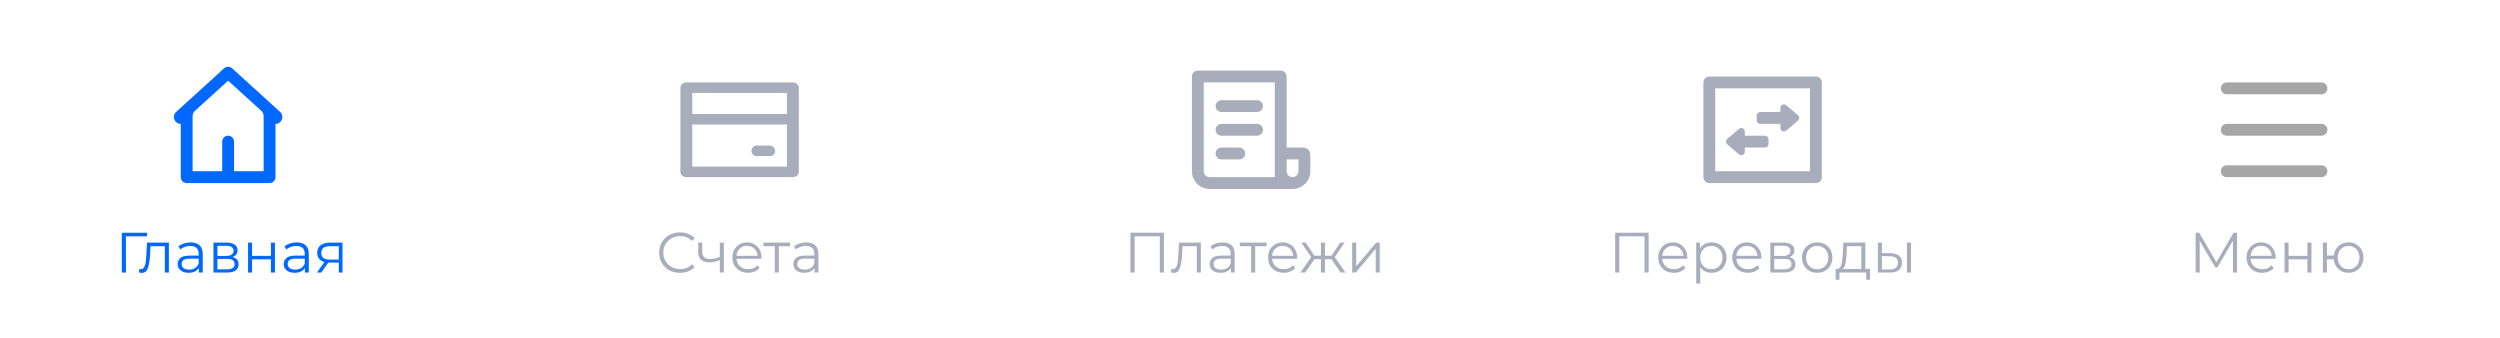 <svg width="348" height="47" viewBox="0 0 348 47" fill="none" xmlns="http://www.w3.org/2000/svg">
<path d="M20.476 32.902H17.525L17.533 37.933H16.956V32.395H20.476V32.902ZM23.506 33.772V37.933H22.945V34.27H20.951L20.895 35.299C20.853 36.164 20.753 36.828 20.595 37.292C20.437 37.756 20.154 37.989 19.748 37.989C19.638 37.989 19.503 37.967 19.345 37.925L19.384 37.443C19.479 37.464 19.545 37.474 19.582 37.474C19.799 37.474 19.962 37.374 20.073 37.174C20.183 36.973 20.257 36.725 20.294 36.43C20.331 36.135 20.363 35.744 20.389 35.259L20.46 33.772H23.506ZM26.535 33.74C27.078 33.74 27.495 33.877 27.785 34.152C28.075 34.421 28.22 34.821 28.22 35.354V37.933H27.682V37.284C27.555 37.501 27.368 37.669 27.12 37.791C26.878 37.912 26.588 37.973 26.25 37.973C25.786 37.973 25.417 37.862 25.142 37.64C24.868 37.419 24.731 37.126 24.731 36.762C24.731 36.409 24.858 36.124 25.111 35.908C25.369 35.692 25.778 35.584 26.337 35.584H27.658V35.33C27.658 34.972 27.558 34.7 27.358 34.516C27.157 34.326 26.864 34.231 26.48 34.231C26.216 34.231 25.963 34.276 25.72 34.365C25.477 34.45 25.269 34.568 25.095 34.721L24.842 34.302C25.053 34.123 25.306 33.986 25.601 33.891C25.897 33.79 26.208 33.74 26.535 33.74ZM26.337 37.53C26.654 37.53 26.925 37.458 27.152 37.316C27.379 37.168 27.547 36.957 27.658 36.683V36.003H26.353C25.641 36.003 25.285 36.251 25.285 36.746C25.285 36.989 25.377 37.181 25.562 37.324C25.746 37.461 26.005 37.53 26.337 37.53ZM32.365 35.781C32.93 35.913 33.212 36.253 33.212 36.802C33.212 37.166 33.077 37.445 32.808 37.64C32.539 37.836 32.139 37.933 31.606 37.933H29.715V33.772H31.55C32.025 33.772 32.397 33.864 32.666 34.049C32.935 34.233 33.069 34.497 33.069 34.84C33.069 35.067 33.006 35.262 32.88 35.425C32.758 35.584 32.587 35.702 32.365 35.781ZM30.261 35.623H31.511C31.833 35.623 32.078 35.562 32.247 35.441C32.421 35.32 32.508 35.143 32.508 34.911C32.508 34.679 32.421 34.505 32.247 34.389C32.078 34.273 31.833 34.215 31.511 34.215H30.261V35.623ZM31.582 37.49C31.941 37.49 32.21 37.432 32.389 37.316C32.568 37.2 32.658 37.018 32.658 36.77C32.658 36.522 32.576 36.34 32.413 36.224C32.249 36.103 31.991 36.042 31.638 36.042H30.261V37.49H31.582ZM34.528 33.772H35.09V35.615H37.709V33.772H38.27V37.933H37.709V36.098H35.09V37.933H34.528V33.772ZM41.299 33.74C41.842 33.74 42.258 33.877 42.549 34.152C42.839 34.421 42.984 34.821 42.984 35.354V37.933H42.446V37.284C42.319 37.501 42.132 37.669 41.884 37.791C41.641 37.912 41.351 37.973 41.014 37.973C40.55 37.973 40.181 37.862 39.906 37.64C39.632 37.419 39.495 37.126 39.495 36.762C39.495 36.409 39.621 36.124 39.875 35.908C40.133 35.692 40.542 35.584 41.101 35.584H42.422V35.33C42.422 34.972 42.322 34.7 42.121 34.516C41.921 34.326 41.628 34.231 41.243 34.231C40.98 34.231 40.726 34.276 40.484 34.365C40.241 34.45 40.033 34.568 39.859 34.721L39.606 34.302C39.817 34.123 40.07 33.986 40.365 33.891C40.66 33.79 40.972 33.74 41.299 33.74ZM41.101 37.53C41.417 37.53 41.689 37.458 41.916 37.316C42.142 37.168 42.311 36.957 42.422 36.683V36.003H41.117C40.405 36.003 40.049 36.251 40.049 36.746C40.049 36.989 40.141 37.181 40.326 37.324C40.51 37.461 40.769 37.53 41.101 37.53ZM47.675 33.772V37.933H47.161V36.557H45.855H45.697L44.732 37.933H44.123L45.159 36.477C44.838 36.388 44.59 36.235 44.416 36.019C44.242 35.802 44.155 35.528 44.155 35.196C44.155 34.732 44.313 34.378 44.629 34.136C44.946 33.893 45.378 33.772 45.927 33.772H47.675ZM44.724 35.212C44.724 35.829 45.117 36.137 45.903 36.137H47.161V34.27H45.943C45.13 34.27 44.724 34.584 44.724 35.212Z" fill="#0068FF"/>
<path d="M37.524 25.483H25.987C25.768 25.483 25.559 25.396 25.404 25.242C25.25 25.087 25.163 24.878 25.163 24.659V17.242C24.289 17.242 23.873 16.167 24.52 15.579L31.201 9.506C31.352 9.368 31.55 9.291 31.755 9.291C31.96 9.291 32.158 9.368 32.31 9.506L38.991 15.579C39.637 16.167 39.221 17.242 38.348 17.242V24.659C38.348 24.878 38.261 25.087 38.106 25.242C37.952 25.396 37.742 25.483 37.524 25.483ZM32.579 23.835H36.7V16.161C36.7 15.883 36.582 15.617 36.376 15.429L31.755 11.229L27.134 15.429C26.928 15.617 26.811 15.883 26.811 16.161V23.835H30.931V19.715C30.931 19.26 31.3 18.891 31.755 18.891C32.21 18.891 32.579 19.26 32.579 19.715V23.835Z" fill="#0068FF"/>
<g opacity="0.35">
<path d="M94.652 37.981C94.103 37.981 93.608 37.859 93.165 37.617C92.727 37.374 92.381 37.039 92.128 36.612C91.88 36.179 91.756 35.697 91.756 35.164C91.756 34.632 91.88 34.152 92.128 33.724C92.381 33.292 92.729 32.954 93.172 32.712C93.615 32.469 94.111 32.348 94.66 32.348C95.071 32.348 95.451 32.416 95.799 32.554C96.147 32.691 96.442 32.891 96.685 33.155L96.313 33.527C95.881 33.089 95.335 32.87 94.675 32.87C94.238 32.87 93.84 32.97 93.481 33.171C93.122 33.371 92.84 33.645 92.634 33.993C92.434 34.342 92.334 34.732 92.334 35.164C92.334 35.597 92.434 35.987 92.634 36.335C92.84 36.683 93.122 36.957 93.481 37.158C93.84 37.358 94.238 37.458 94.675 37.458C95.34 37.458 95.886 37.237 96.313 36.794L96.685 37.166C96.442 37.429 96.144 37.633 95.791 37.775C95.443 37.912 95.063 37.981 94.652 37.981ZM100.761 33.772V37.933H100.199V36.201C99.719 36.411 99.247 36.517 98.783 36.517C98.282 36.517 97.892 36.404 97.612 36.177C97.333 35.945 97.193 35.599 97.193 35.141V33.772H97.755V35.109C97.755 35.42 97.855 35.657 98.055 35.821C98.256 35.979 98.533 36.058 98.886 36.058C99.276 36.058 99.714 35.955 100.199 35.75V33.772H100.761ZM105.995 36.026H102.514C102.546 36.459 102.712 36.81 103.013 37.079C103.313 37.342 103.693 37.474 104.152 37.474C104.41 37.474 104.648 37.429 104.864 37.34C105.08 37.245 105.267 37.108 105.426 36.928L105.742 37.292C105.558 37.514 105.326 37.683 105.046 37.799C104.772 37.915 104.468 37.973 104.136 37.973C103.709 37.973 103.329 37.883 102.997 37.704C102.67 37.519 102.414 37.266 102.23 36.944C102.045 36.623 101.953 36.259 101.953 35.852C101.953 35.446 102.04 35.083 102.214 34.761C102.393 34.439 102.636 34.188 102.942 34.009C103.253 33.83 103.601 33.74 103.986 33.74C104.371 33.74 104.716 33.83 105.022 34.009C105.328 34.188 105.568 34.439 105.742 34.761C105.916 35.077 106.003 35.441 106.003 35.852L105.995 36.026ZM103.986 34.223C103.585 34.223 103.248 34.352 102.973 34.61C102.704 34.864 102.551 35.196 102.514 35.607H105.465C105.428 35.196 105.273 34.864 104.999 34.61C104.73 34.352 104.392 34.223 103.986 34.223ZM109.988 34.27H108.414V37.933H107.852V34.27H106.278V33.772H109.988V34.27ZM112.232 33.74C112.776 33.74 113.192 33.877 113.482 34.152C113.772 34.421 113.917 34.821 113.917 35.354V37.933H113.379V37.284C113.253 37.501 113.066 37.669 112.818 37.791C112.575 37.912 112.285 37.973 111.947 37.973C111.483 37.973 111.114 37.862 110.84 37.64C110.566 37.419 110.429 37.126 110.429 36.762C110.429 36.409 110.555 36.124 110.808 35.908C111.067 35.692 111.475 35.584 112.035 35.584H113.356V35.33C113.356 34.972 113.255 34.7 113.055 34.516C112.855 34.326 112.562 34.231 112.177 34.231C111.913 34.231 111.66 34.276 111.417 34.365C111.175 34.45 110.967 34.568 110.792 34.721L110.539 34.302C110.75 34.123 111.003 33.986 111.299 33.891C111.594 33.79 111.905 33.74 112.232 33.74ZM112.035 37.53C112.351 37.53 112.623 37.458 112.849 37.316C113.076 37.168 113.245 36.957 113.356 36.683V36.003H112.05C111.338 36.003 110.982 36.251 110.982 36.746C110.982 36.989 111.075 37.181 111.259 37.324C111.444 37.461 111.702 37.53 112.035 37.53Z" fill="#03153D"/>
<path d="M95.538 11.474H110.372C110.59 11.474 110.8 11.551 110.954 11.689C111.109 11.826 111.196 12.012 111.196 12.207V23.927C111.196 24.121 111.109 24.307 110.954 24.445C110.8 24.582 110.59 24.659 110.372 24.659H95.538C95.32 24.659 95.11 24.582 94.956 24.445C94.801 24.307 94.714 24.121 94.714 23.927V12.207C94.714 12.012 94.801 11.826 94.956 11.689C95.11 11.551 95.32 11.474 95.538 11.474ZM109.548 17.334H96.362V23.194H109.548V17.334ZM109.548 15.869V12.939H96.362V15.869H109.548ZM104.603 20.997C104.603 20.592 104.931 20.264 105.336 20.264H107.167C107.572 20.264 107.9 20.592 107.9 20.997C107.9 21.401 107.572 21.729 107.167 21.729H105.336C104.931 21.729 104.603 21.401 104.603 20.997Z" fill="#03153D"/>
</g>
<g opacity="0.35">
<path d="M162.022 32.395V37.933H161.444V32.902H157.939V37.933H157.362V32.395H162.022ZM167.157 33.772V37.933H166.596V34.27H164.602L164.547 35.299C164.505 36.164 164.404 36.828 164.246 37.292C164.088 37.756 163.806 37.989 163.4 37.989C163.289 37.989 163.154 37.967 162.996 37.925L163.036 37.443C163.131 37.464 163.197 37.474 163.233 37.474C163.45 37.474 163.613 37.374 163.724 37.174C163.835 36.973 163.909 36.725 163.945 36.43C163.982 36.135 164.014 35.744 164.04 35.259L164.112 33.772H167.157ZM170.186 33.74C170.729 33.74 171.146 33.877 171.436 34.152C171.726 34.421 171.871 34.821 171.871 35.354V37.933H171.333V37.284C171.207 37.501 171.019 37.669 170.771 37.791C170.529 37.912 170.239 37.973 169.901 37.973C169.437 37.973 169.068 37.862 168.794 37.64C168.519 37.419 168.382 37.126 168.382 36.762C168.382 36.409 168.509 36.124 168.762 35.908C169.02 35.692 169.429 35.584 169.988 35.584H171.309V35.33C171.309 34.972 171.209 34.7 171.009 34.516C170.808 34.326 170.516 34.231 170.131 34.231C169.867 34.231 169.614 34.276 169.371 34.365C169.129 34.45 168.92 34.568 168.746 34.721L168.493 34.302C168.704 34.123 168.957 33.986 169.253 33.891C169.548 33.79 169.859 33.74 170.186 33.74ZM169.988 37.53C170.305 37.53 170.576 37.458 170.803 37.316C171.03 37.168 171.199 36.957 171.309 36.683V36.003H170.004C169.292 36.003 168.936 36.251 168.936 36.746C168.936 36.989 169.028 37.181 169.213 37.324C169.398 37.461 169.656 37.53 169.988 37.53ZM176.293 34.27H174.719V37.933H174.157V34.27H172.583V33.772H176.293V34.27ZM180.552 36.026H177.071C177.102 36.459 177.268 36.81 177.569 37.079C177.87 37.342 178.249 37.474 178.708 37.474C178.967 37.474 179.204 37.429 179.42 37.34C179.637 37.245 179.824 37.108 179.982 36.928L180.298 37.292C180.114 37.514 179.882 37.683 179.602 37.799C179.328 37.915 179.025 37.973 178.692 37.973C178.265 37.973 177.886 37.883 177.553 37.704C177.226 37.519 176.97 37.266 176.786 36.944C176.601 36.623 176.509 36.259 176.509 35.852C176.509 35.446 176.596 35.083 176.77 34.761C176.949 34.439 177.192 34.188 177.498 34.009C177.809 33.83 178.157 33.74 178.542 33.74C178.927 33.74 179.273 33.83 179.579 34.009C179.884 34.188 180.124 34.439 180.298 34.761C180.472 35.077 180.559 35.441 180.559 35.852L180.552 36.026ZM178.542 34.223C178.141 34.223 177.804 34.352 177.53 34.61C177.261 34.864 177.108 35.196 177.071 35.607H180.022C179.985 35.196 179.829 34.864 179.555 34.61C179.286 34.352 178.948 34.223 178.542 34.223ZM185.334 36.082H184.432V37.933H183.87V36.082H182.969L181.695 37.933H181.022L182.518 35.789L181.141 33.772H181.75L182.969 35.599H183.87V33.772H184.432V35.599H185.334L186.56 33.772H187.169L185.793 35.797L187.288 37.933H186.616L185.334 36.082ZM188.223 33.772H188.785V37.079L191.561 33.772H192.06V37.933H191.498V34.626L188.729 37.933H188.223V33.772Z" fill="#03153D"/>
<path d="M179.923 26.307H168.386C167.731 26.307 167.102 26.047 166.638 25.583C166.175 25.119 165.914 24.491 165.914 23.835V10.65C165.914 10.431 166.001 10.222 166.155 10.067C166.31 9.913 166.52 9.826 166.738 9.826H178.275C178.494 9.826 178.703 9.913 178.858 10.067C179.012 10.222 179.099 10.431 179.099 10.65V20.539H181.407C181.953 20.539 182.396 20.981 182.396 21.527V23.835C182.396 24.491 182.135 25.119 181.671 25.583C181.208 26.047 180.579 26.307 179.923 26.307ZM179.099 22.187V23.835C179.099 24.053 179.186 24.263 179.341 24.418C179.495 24.572 179.705 24.659 179.923 24.659C180.142 24.659 180.351 24.572 180.506 24.418C180.661 24.263 180.747 24.053 180.747 23.835V22.187H179.099ZM177.451 24.659V11.474H167.562V23.835C167.562 24.053 167.649 24.263 167.804 24.418C167.958 24.572 168.168 24.659 168.386 24.659H177.451ZM169.21 14.77C169.21 14.315 169.579 13.946 170.034 13.946H174.979C175.434 13.946 175.803 14.315 175.803 14.77C175.803 15.225 175.434 15.594 174.979 15.594H170.034C169.579 15.594 169.21 15.225 169.21 14.77ZM169.21 18.066C169.21 17.611 169.579 17.242 170.034 17.242H174.979C175.434 17.242 175.803 17.611 175.803 18.066C175.803 18.522 175.434 18.89 174.979 18.89H170.034C169.579 18.89 169.21 18.522 169.21 18.066ZM169.21 21.363C169.21 20.908 169.579 20.539 170.034 20.539H172.507C172.962 20.539 173.331 20.908 173.331 21.363C173.331 21.818 172.962 22.187 172.507 22.187H170.034C169.579 22.187 169.21 21.818 169.21 21.363Z" fill="#03153D"/>
</g>
<g opacity="0.35">
<path d="M229.49 32.395V37.933H228.913V32.902H225.408V37.933H224.831V32.395H229.49ZM234.863 36.026H231.383C231.414 36.459 231.58 36.81 231.881 37.079C232.182 37.342 232.561 37.474 233.02 37.474C233.279 37.474 233.516 37.429 233.732 37.34C233.948 37.245 234.136 37.108 234.294 36.928L234.61 37.292C234.426 37.514 234.194 37.683 233.914 37.799C233.64 37.915 233.337 37.973 233.004 37.973C232.577 37.973 232.197 37.883 231.865 37.704C231.538 37.519 231.282 37.266 231.098 36.944C230.913 36.623 230.821 36.259 230.821 35.852C230.821 35.446 230.908 35.083 231.082 34.761C231.261 34.439 231.504 34.188 231.81 34.009C232.121 33.83 232.469 33.74 232.854 33.74C233.239 33.74 233.584 33.83 233.89 34.009C234.196 34.188 234.436 34.439 234.61 34.761C234.784 35.077 234.871 35.441 234.871 35.852L234.863 36.026ZM232.854 34.223C232.453 34.223 232.116 34.352 231.841 34.61C231.572 34.864 231.419 35.196 231.383 35.607H234.333C234.296 35.196 234.141 34.864 233.867 34.61C233.598 34.352 233.26 34.223 232.854 34.223ZM238.259 33.74C238.649 33.74 239.002 33.83 239.319 34.009C239.635 34.183 239.883 34.431 240.062 34.753C240.242 35.075 240.331 35.441 240.331 35.852C240.331 36.269 240.242 36.638 240.062 36.96C239.883 37.282 239.635 37.532 239.319 37.712C239.007 37.886 238.654 37.973 238.259 37.973C237.921 37.973 237.615 37.904 237.341 37.767C237.072 37.625 236.85 37.419 236.676 37.15V39.468H236.115V33.772H236.653V34.595C236.821 34.32 237.043 34.109 237.317 33.962C237.597 33.814 237.91 33.74 238.259 33.74ZM238.219 37.474C238.509 37.474 238.773 37.408 239.01 37.276C239.247 37.139 239.432 36.947 239.564 36.699C239.701 36.451 239.77 36.169 239.77 35.852C239.77 35.536 239.701 35.257 239.564 35.014C239.432 34.766 239.247 34.574 239.01 34.436C238.773 34.299 238.509 34.231 238.219 34.231C237.924 34.231 237.657 34.299 237.42 34.436C237.188 34.574 237.003 34.766 236.866 35.014C236.734 35.257 236.668 35.536 236.668 35.852C236.668 36.169 236.734 36.451 236.866 36.699C237.003 36.947 237.188 37.139 237.42 37.276C237.657 37.408 237.924 37.474 238.219 37.474ZM245.177 36.026H241.696C241.728 36.459 241.894 36.81 242.195 37.079C242.495 37.342 242.875 37.474 243.334 37.474C243.592 37.474 243.83 37.429 244.046 37.34C244.262 37.245 244.449 37.108 244.608 36.928L244.924 37.292C244.739 37.514 244.507 37.683 244.228 37.799C243.954 37.915 243.65 37.973 243.318 37.973C242.891 37.973 242.511 37.883 242.179 37.704C241.852 37.519 241.596 37.266 241.412 36.944C241.227 36.623 241.135 36.259 241.135 35.852C241.135 35.446 241.222 35.083 241.396 34.761C241.575 34.439 241.818 34.188 242.124 34.009C242.435 33.83 242.783 33.74 243.168 33.74C243.553 33.74 243.898 33.83 244.204 34.009C244.51 34.188 244.75 34.439 244.924 34.761C245.098 35.077 245.185 35.441 245.185 35.852L245.177 36.026ZM243.168 34.223C242.767 34.223 242.429 34.352 242.155 34.61C241.886 34.864 241.733 35.196 241.696 35.607H244.647C244.61 35.196 244.455 34.864 244.18 34.61C243.911 34.352 243.574 34.223 243.168 34.223ZM249.079 35.781C249.643 35.913 249.925 36.253 249.925 36.802C249.925 37.166 249.791 37.445 249.522 37.64C249.253 37.836 248.852 37.933 248.319 37.933H246.428V33.772H248.264C248.738 33.772 249.11 33.864 249.379 34.049C249.648 34.233 249.783 34.497 249.783 34.84C249.783 35.067 249.719 35.262 249.593 35.425C249.472 35.584 249.3 35.702 249.079 35.781ZM246.974 35.623H248.224C248.546 35.623 248.791 35.562 248.96 35.441C249.134 35.32 249.221 35.143 249.221 34.911C249.221 34.679 249.134 34.505 248.96 34.389C248.791 34.273 248.546 34.215 248.224 34.215H246.974V35.623ZM248.295 37.49C248.654 37.49 248.923 37.432 249.102 37.316C249.282 37.2 249.371 37.018 249.371 36.77C249.371 36.522 249.29 36.34 249.126 36.224C248.963 36.103 248.704 36.042 248.351 36.042H246.974V37.49H248.295ZM252.958 37.973C252.557 37.973 252.196 37.883 251.874 37.704C251.553 37.519 251.3 37.266 251.115 36.944C250.93 36.623 250.838 36.259 250.838 35.852C250.838 35.446 250.93 35.083 251.115 34.761C251.3 34.439 251.553 34.188 251.874 34.009C252.196 33.83 252.557 33.74 252.958 33.74C253.359 33.74 253.72 33.83 254.042 34.009C254.364 34.188 254.614 34.439 254.794 34.761C254.978 35.083 255.071 35.446 255.071 35.852C255.071 36.259 254.978 36.623 254.794 36.944C254.614 37.266 254.364 37.519 254.042 37.704C253.72 37.883 253.359 37.973 252.958 37.973ZM252.958 37.474C253.254 37.474 253.517 37.408 253.749 37.276C253.987 37.139 254.171 36.947 254.303 36.699C254.435 36.451 254.501 36.169 254.501 35.852C254.501 35.536 254.435 35.254 254.303 35.006C254.171 34.758 253.987 34.568 253.749 34.436C253.517 34.299 253.254 34.231 252.958 34.231C252.663 34.231 252.397 34.299 252.159 34.436C251.927 34.568 251.743 34.758 251.605 35.006C251.474 35.254 251.408 35.536 251.408 35.852C251.408 36.169 251.474 36.451 251.605 36.699C251.743 36.947 251.927 37.139 252.159 37.276C252.397 37.408 252.663 37.474 252.958 37.474ZM260.306 37.443V38.938H259.776V37.933H256.05V38.938H255.52V37.443H255.757C256.037 37.427 256.227 37.221 256.327 36.825C256.427 36.43 256.496 35.876 256.533 35.164L256.588 33.772H259.657V37.443H260.306ZM257.047 35.196C257.02 35.787 256.97 36.274 256.897 36.659C256.823 37.039 256.691 37.3 256.501 37.443H259.096V34.27H257.094L257.047 35.196ZM263.149 35.243C263.671 35.249 264.07 35.365 264.344 35.591C264.618 35.818 264.755 36.145 264.755 36.572C264.755 37.015 264.607 37.356 264.312 37.593C264.017 37.83 263.595 37.946 263.046 37.941L261.401 37.933V33.772H261.963V35.227L263.149 35.243ZM265.451 33.772H266.013V37.933H265.451V33.772ZM263.015 37.514C263.4 37.519 263.69 37.443 263.885 37.284C264.085 37.121 264.186 36.884 264.186 36.572C264.186 36.267 264.088 36.04 263.893 35.892C263.698 35.744 263.405 35.668 263.015 35.663L261.963 35.647V37.498L263.015 37.514Z" fill="#03153D"/>
<path d="M238.762 12.298V23.835H251.948V12.298H238.762ZM237.938 10.65H252.772C252.99 10.65 253.2 10.737 253.354 10.891C253.509 11.046 253.596 11.255 253.596 11.474V24.659C253.596 24.878 253.509 25.087 253.354 25.242C253.2 25.396 252.99 25.483 252.772 25.483H237.938C237.72 25.483 237.51 25.396 237.356 25.242C237.201 25.087 237.114 24.878 237.114 24.659V11.474C237.114 11.255 237.201 11.046 237.356 10.891C237.51 10.737 237.72 10.65 237.938 10.65ZM247.827 15.021C247.827 14.599 248.323 14.371 248.643 14.646L250.274 16.043C250.504 16.24 250.504 16.596 250.274 16.794L248.643 18.191C248.323 18.466 247.827 18.238 247.827 17.816V17.242H245.025C244.752 17.242 244.531 17.021 244.531 16.748V16.089C244.531 15.816 244.752 15.594 245.025 15.594H247.827V15.021ZM242.883 21.112C242.883 21.534 242.387 21.762 242.067 21.487L240.436 20.09C240.206 19.893 240.206 19.537 240.436 19.339L242.067 17.942C242.387 17.667 242.883 17.895 242.883 18.317V18.891H245.685C245.958 18.891 246.179 19.112 246.179 19.385V20.044C246.179 20.317 245.958 20.539 245.685 20.539H242.883V21.112Z" fill="#03153D"/>
</g>
<g opacity="0.35">
<path d="M311.389 32.395V37.933H310.827V33.503L308.652 37.229H308.375L306.199 33.527V37.933H305.637V32.395H306.12L308.525 36.501L310.906 32.395H311.389ZM316.76 36.026H313.279C313.31 36.459 313.476 36.81 313.777 37.079C314.078 37.342 314.457 37.474 314.916 37.474C315.175 37.474 315.412 37.429 315.628 37.34C315.845 37.245 316.032 37.108 316.19 36.928L316.506 37.292C316.322 37.514 316.09 37.683 315.81 37.799C315.536 37.915 315.233 37.973 314.9 37.973C314.473 37.973 314.094 37.883 313.761 37.704C313.434 37.519 313.178 37.266 312.994 36.944C312.809 36.623 312.717 36.259 312.717 35.852C312.717 35.446 312.804 35.083 312.978 34.761C313.157 34.439 313.4 34.188 313.706 34.009C314.017 33.83 314.365 33.74 314.75 33.74C315.135 33.74 315.481 33.83 315.787 34.009C316.092 34.188 316.332 34.439 316.506 34.761C316.68 35.077 316.768 35.441 316.768 35.852L316.76 36.026ZM314.75 34.223C314.349 34.223 314.012 34.352 313.738 34.61C313.469 34.864 313.316 35.196 313.279 35.607H316.23C316.193 35.196 316.037 34.864 315.763 34.61C315.494 34.352 315.156 34.223 314.75 34.223ZM318.011 33.772H318.573V35.615H321.191V33.772H321.753V37.933H321.191V36.098H318.573V37.933H318.011V33.772ZM326.925 33.74C327.315 33.74 327.666 33.83 327.977 34.009C328.294 34.188 328.542 34.439 328.721 34.761C328.9 35.083 328.99 35.446 328.99 35.852C328.99 36.259 328.9 36.623 328.721 36.944C328.542 37.266 328.294 37.519 327.977 37.704C327.666 37.883 327.315 37.973 326.925 37.973C326.556 37.973 326.221 37.894 325.92 37.735C325.62 37.572 325.375 37.348 325.185 37.063C325 36.778 324.892 36.451 324.86 36.082H323.911V37.933H323.349V33.772H323.911V35.568H324.868C324.91 35.209 325.024 34.893 325.208 34.618C325.398 34.339 325.641 34.123 325.936 33.97C326.232 33.817 326.561 33.74 326.925 33.74ZM326.925 37.482C327.21 37.482 327.466 37.414 327.693 37.276C327.925 37.139 328.107 36.947 328.238 36.699C328.37 36.451 328.436 36.169 328.436 35.852C328.436 35.536 328.37 35.254 328.238 35.006C328.107 34.758 327.925 34.568 327.693 34.436C327.466 34.299 327.21 34.231 326.925 34.231C326.64 34.231 326.382 34.299 326.15 34.436C325.923 34.568 325.744 34.758 325.612 35.006C325.48 35.254 325.414 35.536 325.414 35.852C325.414 36.169 325.48 36.451 325.612 36.699C325.744 36.947 325.923 37.139 326.15 37.276C326.382 37.414 326.64 37.482 326.925 37.482Z" fill="#03153D"/>
<path d="M309.138 12.298C309.138 11.843 309.507 11.474 309.962 11.474H323.147C323.603 11.474 323.972 11.843 323.972 12.298C323.972 12.753 323.603 13.122 323.147 13.122H309.962C309.507 13.122 309.138 12.753 309.138 12.298ZM309.138 18.067C309.138 17.612 309.507 17.243 309.962 17.243H323.147C323.603 17.243 323.972 17.612 323.972 18.067C323.972 18.522 323.603 18.891 323.147 18.891H309.962C309.507 18.891 309.138 18.522 309.138 18.067ZM309.138 23.835C309.138 23.38 309.507 23.011 309.962 23.011H323.147C323.603 23.011 323.972 23.38 323.972 23.835C323.972 24.29 323.603 24.659 323.147 24.659H309.962C309.507 24.659 309.138 24.29 309.138 23.835Z" fill="black"/>
</g>
</svg>
